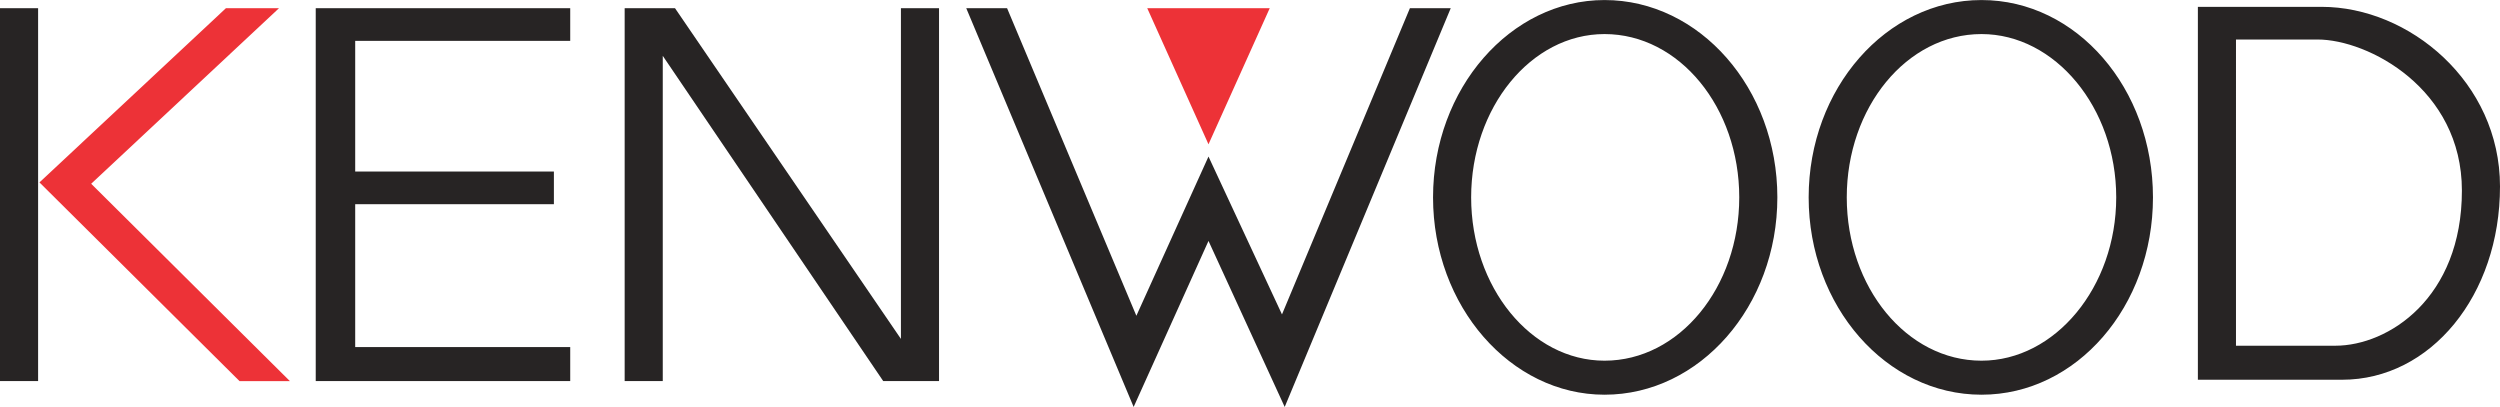<svg clip-rule="evenodd" fill-rule="evenodd" height="407" image-rendering="optimizeQuality" shape-rendering="geometricPrecision" text-rendering="geometricPrecision" viewBox="0 0 1837 299" width="2500" xmlns="http://www.w3.org/2000/svg"><g fill="#272424"><path d="M459 280V6h37l166 243V6h28v274h-41L487 41v239zM232 6v274h187v-25H261V150h146v-24H261V30h158V6zM0 6v274h28V6z"/></g><path d="M67 135L205 6h-39L29 134l147 146h37z" fill="#ed3237"/><path d="M710 6l123 293 55-122 56 122L1066 6h-30l-94 225-54-116-53 117L740 6z" fill="#272424"/><path d="M843 6h90l-45 100z" fill="#ed3237"/><path d="M1706 5h-91v274h106c65 0 116-62 116-142 0-77-67-132-131-132zm10 249h-73V29h60c37 0 106 36 106 111 0 79-54 114-93 114zM1179 0c-69 0-126 65-126 145s57 145 126 145c70 0 127-65 127-145S1249 0 1179 0zm0 265c-54 0-98-54-98-120s44-120 98-120c55 0 99 54 99 120s-44 120-99 120zM1456 0c-70 0-127 65-127 145s57 145 127 145 126-65 126-145S1526 0 1456 0zm0 265c-55 0-99-54-99-120s44-120 99-120c54 0 99 54 99 120s-45 120-99 120z" fill="#272424"/></svg>